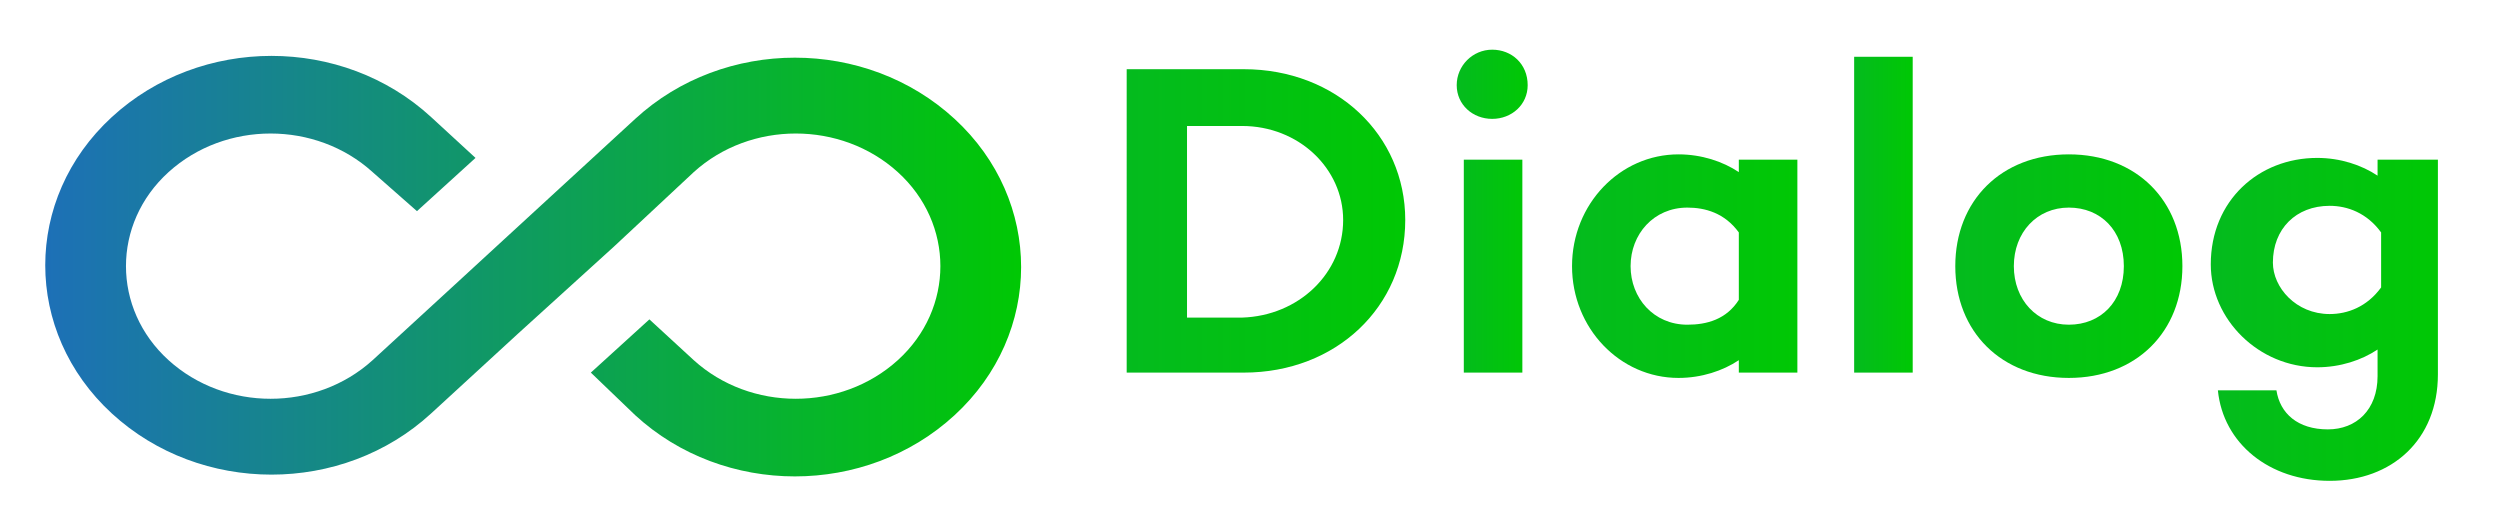 <?xml version="1.0" encoding="utf-8"?>
<!-- Generator: Adobe Illustrator 25.2.1, SVG Export Plug-In . SVG Version: 6.00 Build 0)  -->
<svg version="1.1" id="Calque_1" xmlns="http://www.w3.org/2000/svg" xmlns:xlink="http://www.w3.org/1999/xlink" x="0px" y="0px"
	 viewBox="0 0 140.9 28.6" style="enable-background:new 0 0 140.9 28.6;" xml:space="preserve">
<style type="text/css">
	.st0{fill:url(#SVGID_1_);}
	.st1{fill:url(#SVGID_2_);}
	.st2{fill:url(#SVGID_3_);}
	.st3{fill:url(#SVGID_4_);}
	.st4{fill:url(#SVGID_5_);}
	.st5{fill:url(#SVGID_6_);}
	.st6{fill:url(#SVGID_7_);}
</style>
<g id="Calque_2_1_">
</g>
<g id="Calque_3">
</g>
<g id="Calque_1_1_">
	
		<linearGradient id="SVGID_1_" gradientUnits="userSpaceOnUse" x1="3.124805e-02" y1="16.698" x2="73.422" y2="16.698" gradientTransform="matrix(0.748 0 0 -0.748 2.518 27.481)">
		<stop  offset="0" style="stop-color:#1D70B7"/>
		<stop  offset="1" style="stop-color:#00C804"/>
	</linearGradient>
	<path class="st0" d="M29.2,18.8l-4.9,4.5c-5,4.6-13,4.6-18,0s-5-12.1,0-16.7c5-4.6,13-4.6,18,0l2.5,2.3l-3.3,3L21,9.7
		c-3.2-2.9-8.3-2.9-11.5,0c-3.2,2.9-3.2,7.7,0,10.6c3.2,2.9,8.3,2.9,11.5,0l4.9-4.5l2.5-2.3l7.4-6.8c5-4.6,13-4.6,18,0
		c5,4.6,5,12.1,0,16.7c-5,4.6-13,4.6-18,0L33.3,21l3.3-3l2.5,2.3c3.2,2.9,8.3,2.9,11.5,0c3.2-2.9,3.2-7.7,0-10.6
		c-3.2-2.9-8.3-2.9-11.5,0l-4.5,4.2L29.2,18.8z"/>
</g>
<g>
	<linearGradient id="SVGID_2_" gradientUnits="userSpaceOnUse" x1="63.518" y1="12.467" x2="79.216" y2="12.467">
		<stop  offset="0" style="stop-color:#04BB1E"/>
		<stop  offset="1" style="stop-color:#00C804"/>
	</linearGradient>
	<path class="st1" d="M79.2,12.4c0,4.9-3.9,8.6-9.1,8.6h-6.6V3.9h6.6C75.3,3.9,79.2,7.6,79.2,12.4z M75.7,12.4
		c0-2.9-2.5-5.3-5.7-5.3h-3.1v10.8h3.1C73.2,17.8,75.7,15.4,75.7,12.4z"/>
	<linearGradient id="SVGID_3_" gradientUnits="userSpaceOnUse" x1="82.133" y1="11.902" x2="86.151" y2="11.902">
		<stop  offset="0" style="stop-color:#04BB1E"/>
		<stop  offset="1" style="stop-color:#00C804"/>
	</linearGradient>
	<path class="st2" d="M82.1,4.8c0-1.1,0.9-2,2-2c1.1,0,2,0.8,2,2c0,1.1-0.9,1.9-2,1.9C83,6.7,82.1,5.9,82.1,4.8z M85.8,9v12h-3.3V9
		H85.8z"/>
	<linearGradient id="SVGID_4_" gradientUnits="userSpaceOnUse" x1="88.615" y1="15.017" x2="101.323" y2="15.017">
		<stop  offset="0" style="stop-color:#04BB1E"/>
		<stop  offset="1" style="stop-color:#00C804"/>
	</linearGradient>
	<path class="st3" d="M101.3,9v12H98v-0.7c-0.9,0.6-2.1,1-3.4,1c-3.3,0-6-2.8-6-6.3c0-3.5,2.7-6.3,6-6.3c1.3,0,2.5,0.4,3.4,1V9
		H101.3z M98,16.9v-3.8c-0.8-1.1-1.9-1.4-2.9-1.4c-1.9,0-3.2,1.5-3.2,3.3c0,1.8,1.3,3.3,3.2,3.3C96.2,18.3,97.3,18,98,16.9z"/>
	<linearGradient id="SVGID_5_" gradientUnits="userSpaceOnUse" x1="104.492" y1="12.091" x2="107.782" y2="12.091">
		<stop  offset="0" style="stop-color:#04BB1E"/>
		<stop  offset="1" style="stop-color:#00C804"/>
	</linearGradient>
	<path class="st4" d="M107.8,3.2V21h-3.3V3.2H107.8z"/>
	<linearGradient id="SVGID_6_" gradientUnits="userSpaceOnUse" x1="110.246" y1="15.017" x2="122.98" y2="15.017">
		<stop  offset="0" style="stop-color:#04BB1E"/>
		<stop  offset="1" style="stop-color:#00C804"/>
	</linearGradient>
	<path class="st5" d="M123,15c0,3.7-2.6,6.3-6.4,6.3c-3.8,0-6.4-2.6-6.4-6.3c0-3.7,2.6-6.3,6.4-6.3C120.4,8.7,123,11.3,123,15z
		 M119.7,15c0-2-1.3-3.3-3.1-3.3c-1.8,0-3.1,1.4-3.1,3.3c0,1.9,1.3,3.3,3.1,3.3C118.4,18.3,119.7,17,119.7,15z"/>
	<linearGradient id="SVGID_7_" gradientUnits="userSpaceOnUse" x1="124.741" y1="17.905" x2="137.449" y2="17.905">
		<stop  offset="0" style="stop-color:#04BB1E"/>
		<stop  offset="1" style="stop-color:#00C804"/>
	</linearGradient>
	<path class="st6" d="M137.4,9v12.1c0,3.7-2.6,6-6.1,6c-3.4,0-6-2.1-6.3-5.1h3.3c0.2,1.3,1.2,2.2,2.9,2.2c1.6,0,2.8-1.1,2.8-3v-1.5
		c-0.9,0.6-2.1,1-3.4,1c-3.3,0-6-2.7-6-5.8c0-3.6,2.7-6,6-6c1.3,0,2.5,0.4,3.4,1V9H137.4z M134.2,16.2v-3.1
		c-0.8-1.1-1.9-1.5-2.9-1.5c-1.9,0-3.2,1.3-3.2,3.2c0,1.4,1.3,2.9,3.2,2.9C132.3,17.7,133.4,17.3,134.2,16.2z"/>
</g>
</svg>
